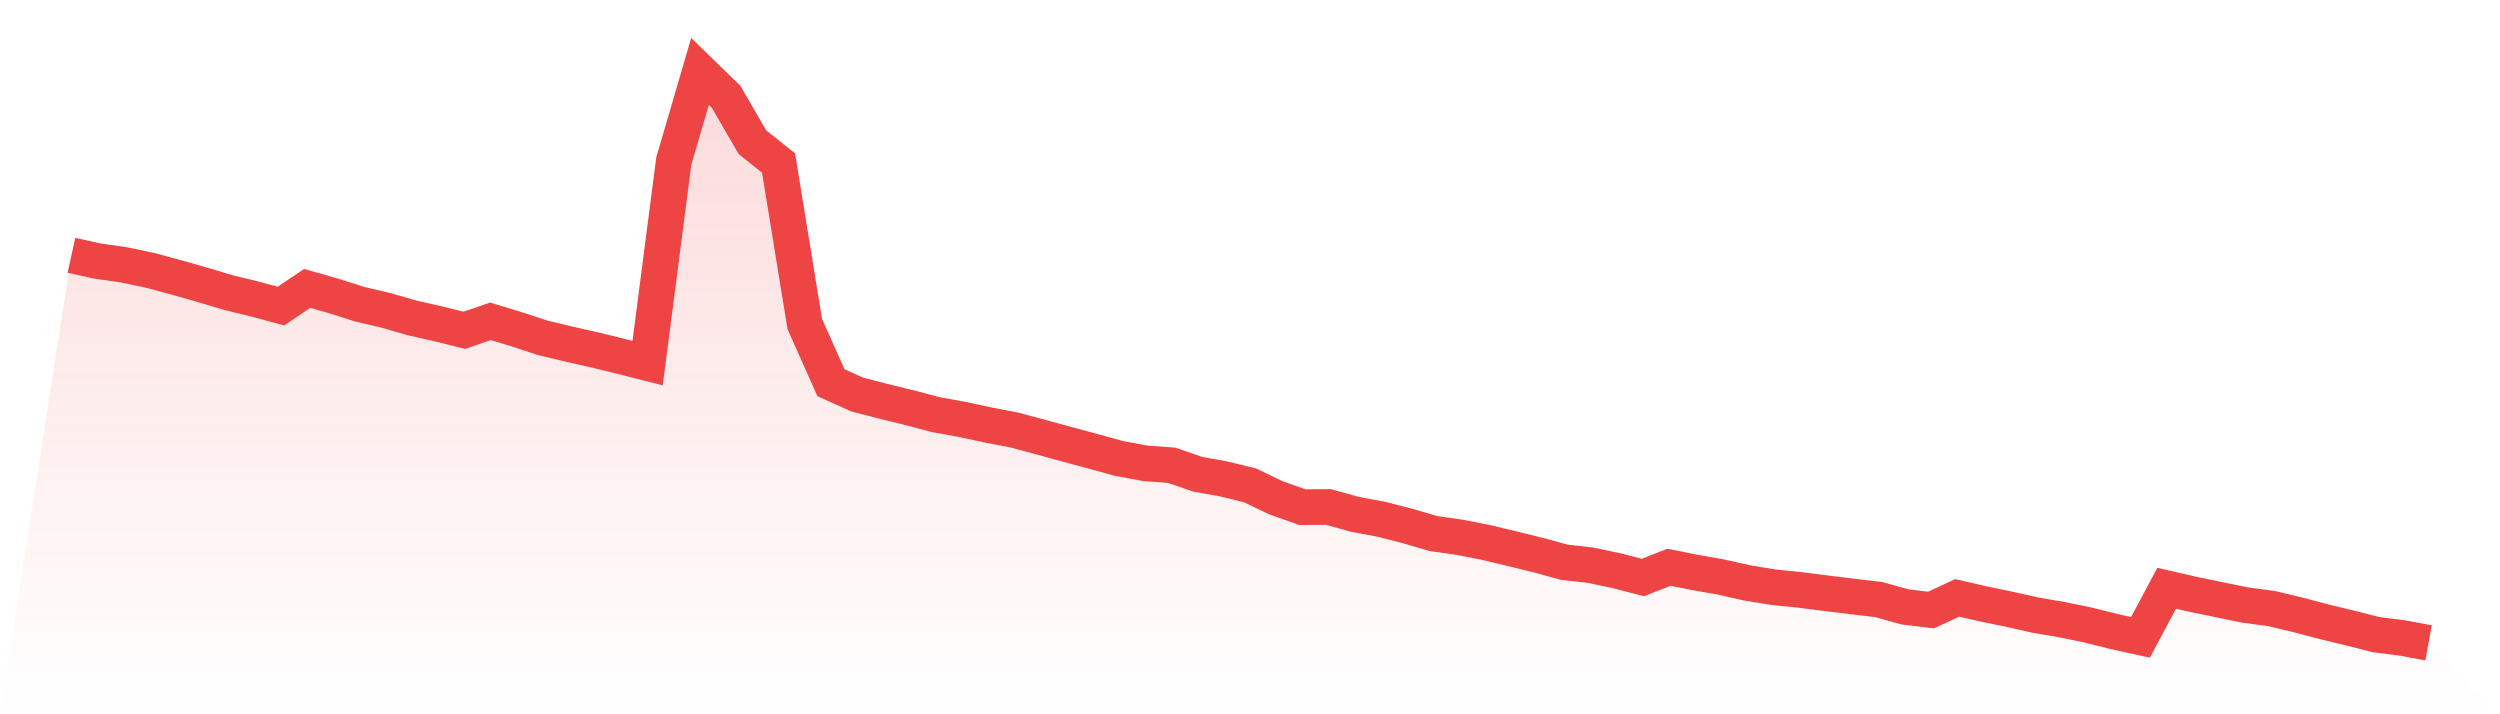 <svg viewBox="0 0 140 40" xmlns="http://www.w3.org/2000/svg">
<defs>
<linearGradient id="gradient" x1="0" x2="0" y1="0" y2="1">
<stop offset="0%" stop-color="#ef4444" stop-opacity="0.2"/>
<stop offset="100%" stop-color="#ef4444" stop-opacity="0"/>
</linearGradient>
</defs>
<path d="M4,14.298 L4,14.298 L5.467,14.621 L6.933,14.829 L8.4,15.138 L9.867,15.533 L11.333,15.949 L12.8,16.387 L14.267,16.745 L15.733,17.14 L17.2,16.15 L18.667,16.566 L20.133,17.033 L21.6,17.377 L23.067,17.8 L24.533,18.131 L26,18.497 L27.467,17.994 L28.933,18.439 L30.4,18.92 L31.867,19.272 L33.333,19.602 L34.8,19.961 L36.267,20.334 L37.733,9.016 L39.2,4 L40.667,5.428 L42.133,7.961 L43.6,9.131 L45.067,18.145 L46.533,21.432 L48,22.092 L49.467,22.472 L50.933,22.831 L52.4,23.219 L53.867,23.484 L55.333,23.8 L56.8,24.08 L58.267,24.475 L59.733,24.876 L61.2,25.271 L62.667,25.673 L64.133,25.946 L65.6,26.053 L67.067,26.556 L68.533,26.821 L70,27.18 L71.467,27.883 L72.933,28.4 L74.4,28.393 L75.867,28.802 L77.333,29.075 L78.8,29.448 L80.267,29.878 L81.733,30.087 L83.2,30.374 L84.667,30.725 L86.133,31.084 L87.6,31.486 L89.067,31.651 L90.533,31.96 L92,32.34 L93.467,31.766 L94.933,32.06 L96.4,32.318 L97.867,32.649 L99.333,32.885 L100.8,33.036 L102.267,33.223 L103.733,33.402 L105.2,33.574 L106.667,33.983 L108.133,34.163 L109.6,33.481 L111.067,33.818 L112.533,34.12 L114,34.45 L115.467,34.701 L116.933,35.002 L118.4,35.368 L119.867,35.691 L121.333,32.943 L122.8,33.28 L124.267,33.582 L125.733,33.883 L127.2,34.077 L128.667,34.428 L130.133,34.816 L131.6,35.168 L133.067,35.541 L134.533,35.727 L136,36 L140,40 L0,40 z" fill="url(#gradient)"/>
<path d="M4,14.298 L4,14.298 L5.467,14.621 L6.933,14.829 L8.4,15.138 L9.867,15.533 L11.333,15.949 L12.8,16.387 L14.267,16.745 L15.733,17.14 L17.2,16.15 L18.667,16.566 L20.133,17.033 L21.6,17.377 L23.067,17.8 L24.533,18.131 L26,18.497 L27.467,17.994 L28.933,18.439 L30.4,18.92 L31.867,19.272 L33.333,19.602 L34.8,19.961 L36.267,20.334 L37.733,9.016 L39.2,4 L40.667,5.428 L42.133,7.961 L43.6,9.131 L45.067,18.145 L46.533,21.432 L48,22.092 L49.467,22.472 L50.933,22.831 L52.4,23.219 L53.867,23.484 L55.333,23.8 L56.8,24.08 L58.267,24.475 L59.733,24.876 L61.2,25.271 L62.667,25.673 L64.133,25.946 L65.6,26.053 L67.067,26.556 L68.533,26.821 L70,27.18 L71.467,27.883 L72.933,28.4 L74.4,28.393 L75.867,28.802 L77.333,29.075 L78.8,29.448 L80.267,29.878 L81.733,30.087 L83.2,30.374 L84.667,30.725 L86.133,31.084 L87.6,31.486 L89.067,31.651 L90.533,31.96 L92,32.34 L93.467,31.766 L94.933,32.06 L96.4,32.318 L97.867,32.649 L99.333,32.885 L100.8,33.036 L102.267,33.223 L103.733,33.402 L105.2,33.574 L106.667,33.983 L108.133,34.163 L109.6,33.481 L111.067,33.818 L112.533,34.12 L114,34.45 L115.467,34.701 L116.933,35.002 L118.4,35.368 L119.867,35.691 L121.333,32.943 L122.8,33.28 L124.267,33.582 L125.733,33.883 L127.2,34.077 L128.667,34.428 L130.133,34.816 L131.6,35.168 L133.067,35.541 L134.533,35.727 L136,36" fill="none" stroke="#ef4444" stroke-width="2"/>
</svg>